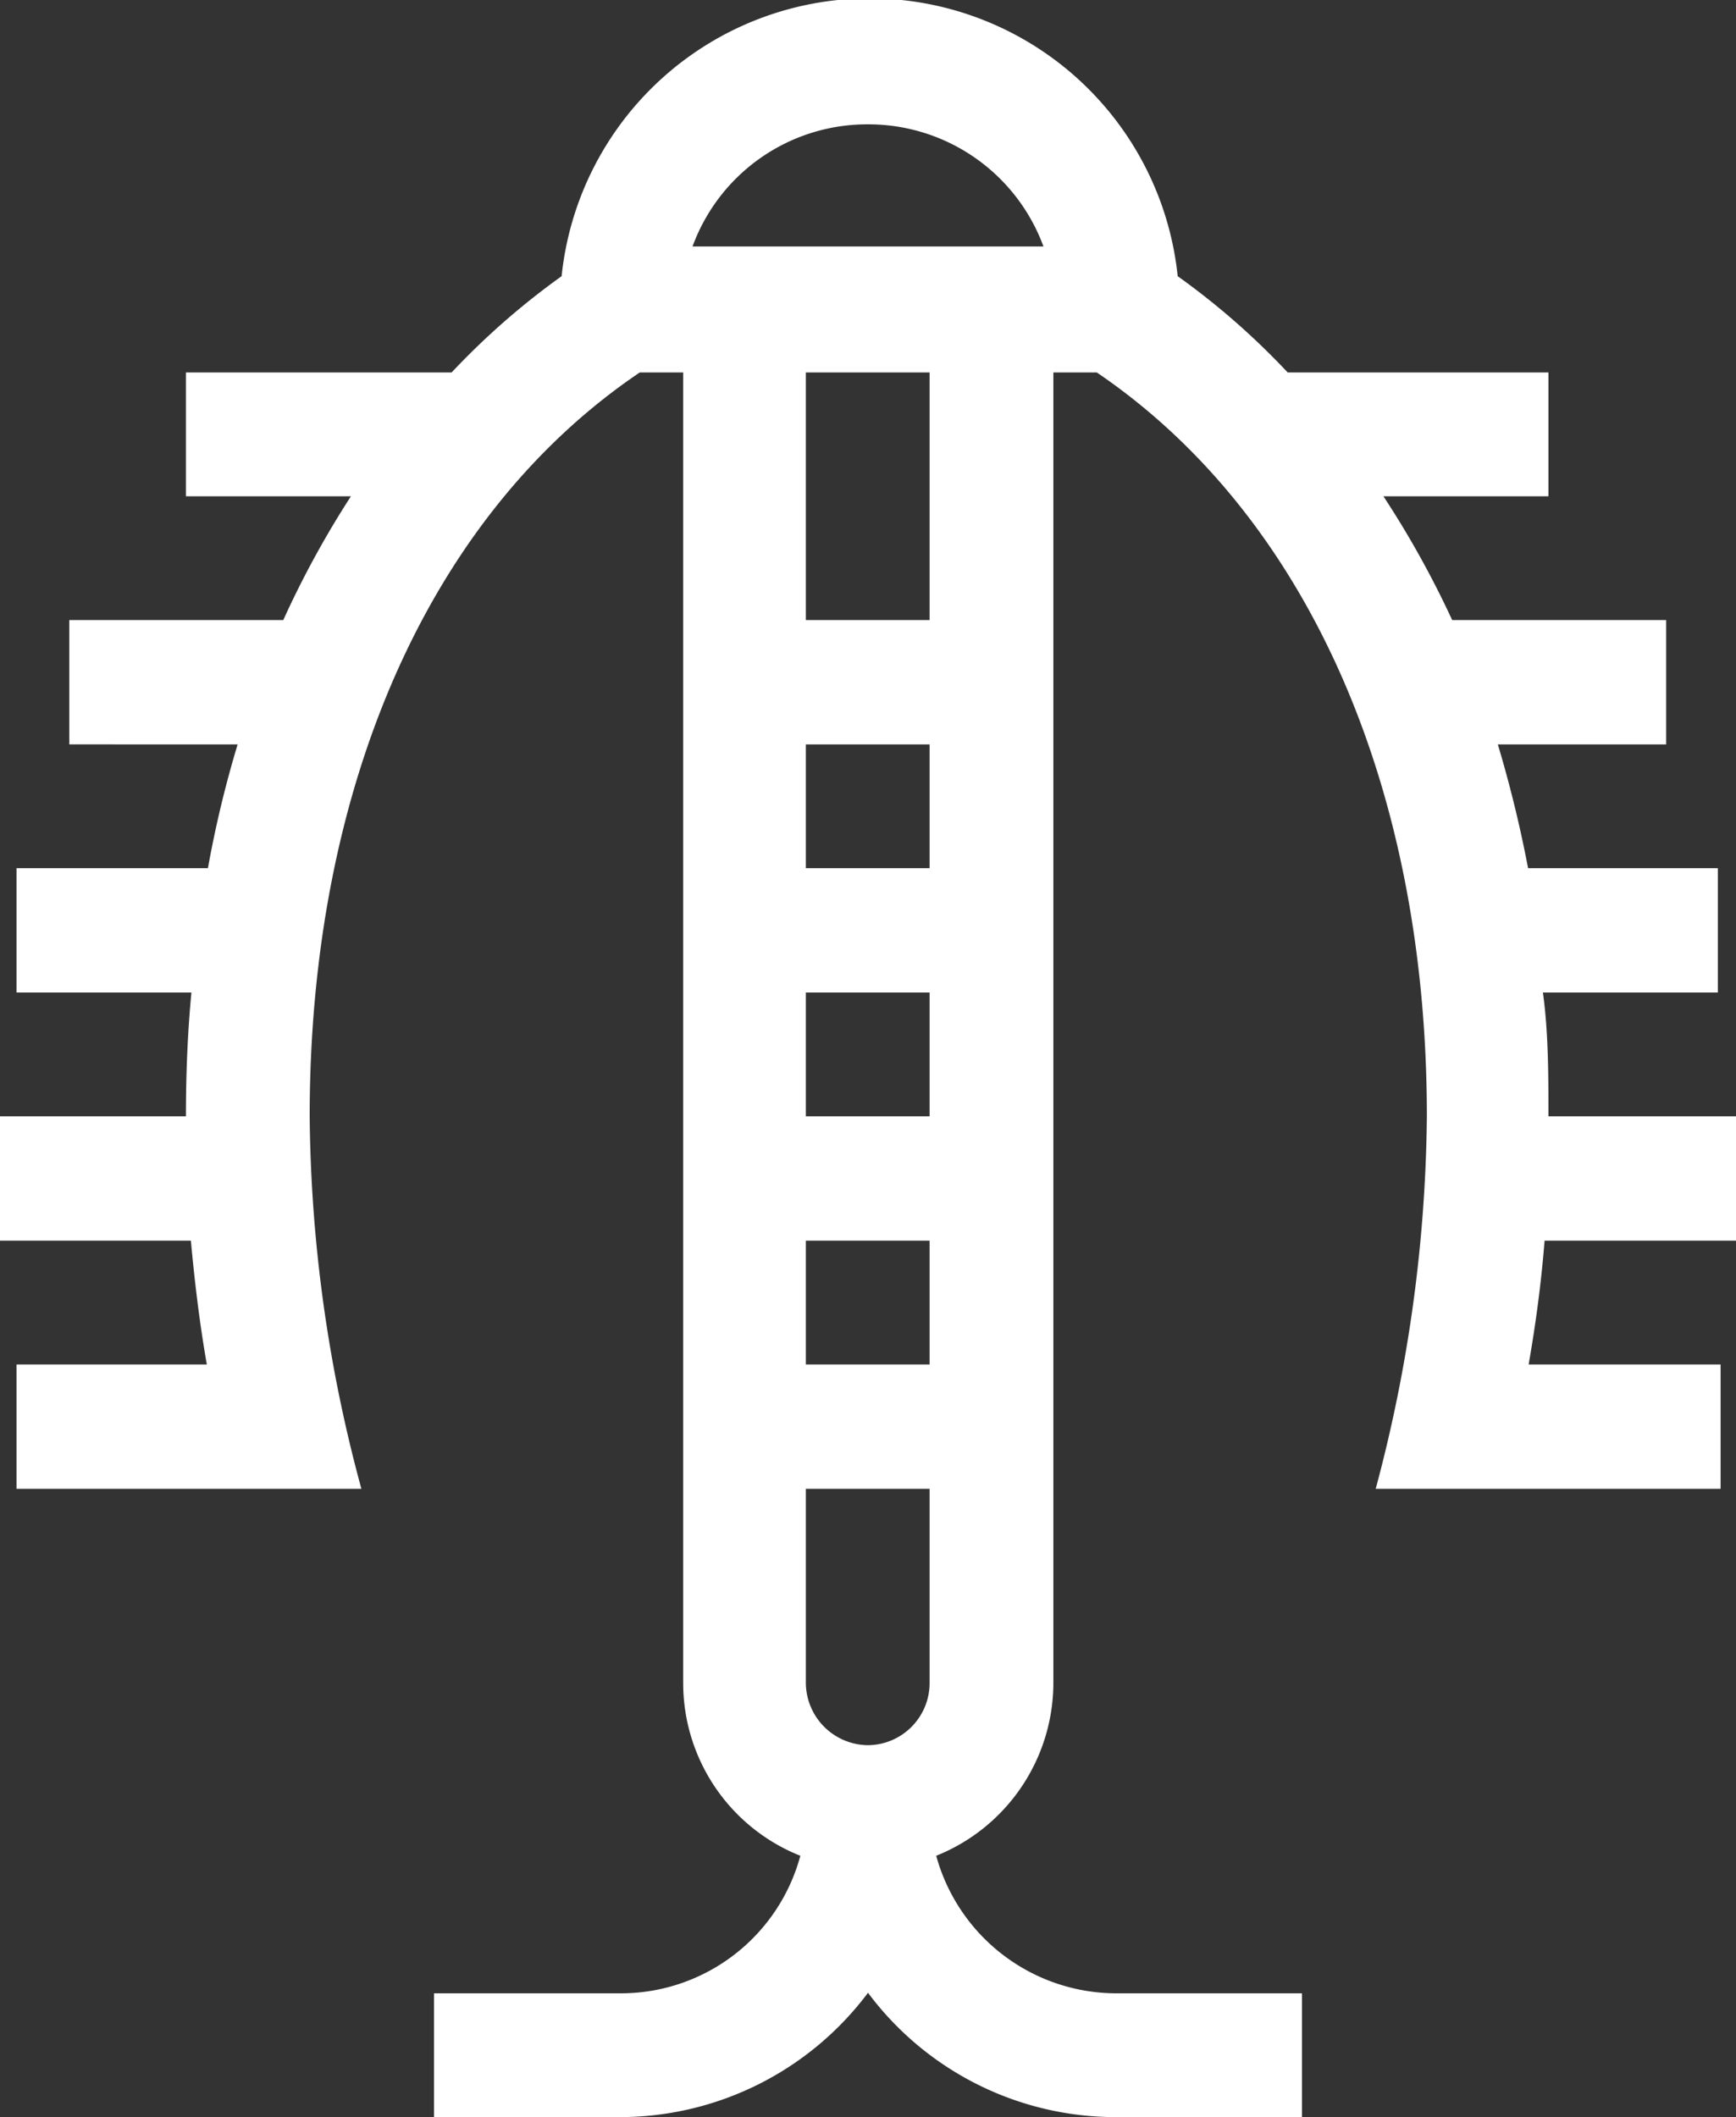 <svg id="Layer_2" data-name="Layer 2" xmlns="http://www.w3.org/2000/svg" viewBox="0 0 31.56 38.48"><rect x="0" y="0" width="31.56" height="38.48" fill="#333333" stroke="none"/><defs><style>.cls-1{fill:#fff;}</style></defs><title>ico-procrear-cob</title><path class="cls-1" d="M35.41,23.07V20.81H32c0-.76,0-1.52-.1-2.25h3.18V16.3H31.63a22.4,22.4,0,0,0-.55-2.25h3.06V11.79H30.25A17.35,17.35,0,0,0,29,9.54h3V7.29H27.26a13.5,13.5,0,0,0-2-1.75,5.63,5.63,0,0,0-11.2,0,13.57,13.57,0,0,0-2,1.75H7.23V9.54h3A17.29,17.29,0,0,0,9,11.79H5.11v2.26H8.17a20,20,0,0,0-.54,2.25H4.15v2.26H7.33c-.07.73-.1,1.49-.1,2.25H3.85v2.26H7.32c.07.76.16,1.51.29,2.25H4.15v2.26h6.27a26.53,26.53,0,0,1-.94-6.77c0-6,2.18-10.94,6-13.52h.79V31.11a3.38,3.38,0,0,0,2.13,3.14,3.38,3.38,0,0,1-3.26,2.5H11.74V39h3.38a5.64,5.64,0,0,0,4.51-2.26A5.62,5.62,0,0,0,24.14,39h3.38V36.75H24.14a3.4,3.4,0,0,1-3.27-2.5A3.39,3.39,0,0,0,23,31.11V7.29h.79c3.8,2.58,6,7.49,6,13.52a27,27,0,0,1-.93,6.77h6.27V25.32H31.64c.13-.74.23-1.49.29-2.25ZM19.63,2.78A3.39,3.39,0,0,1,22.82,5H16.44A3.38,3.38,0,0,1,19.63,2.78Zm0,29.46a1.14,1.14,0,0,1-1.13-1.13V27.58h2.25v3.53A1.13,1.13,0,0,1,19.63,32.24ZM18.5,25.32V23.07h2.25v2.25Zm0-4.51V18.56h2.25v2.25Zm0-4.51V14.05h2.25V16.3Zm2.25-4.51H18.5V7.29h2.25Z" transform="translate(-3.85 -0.52)"/></svg>